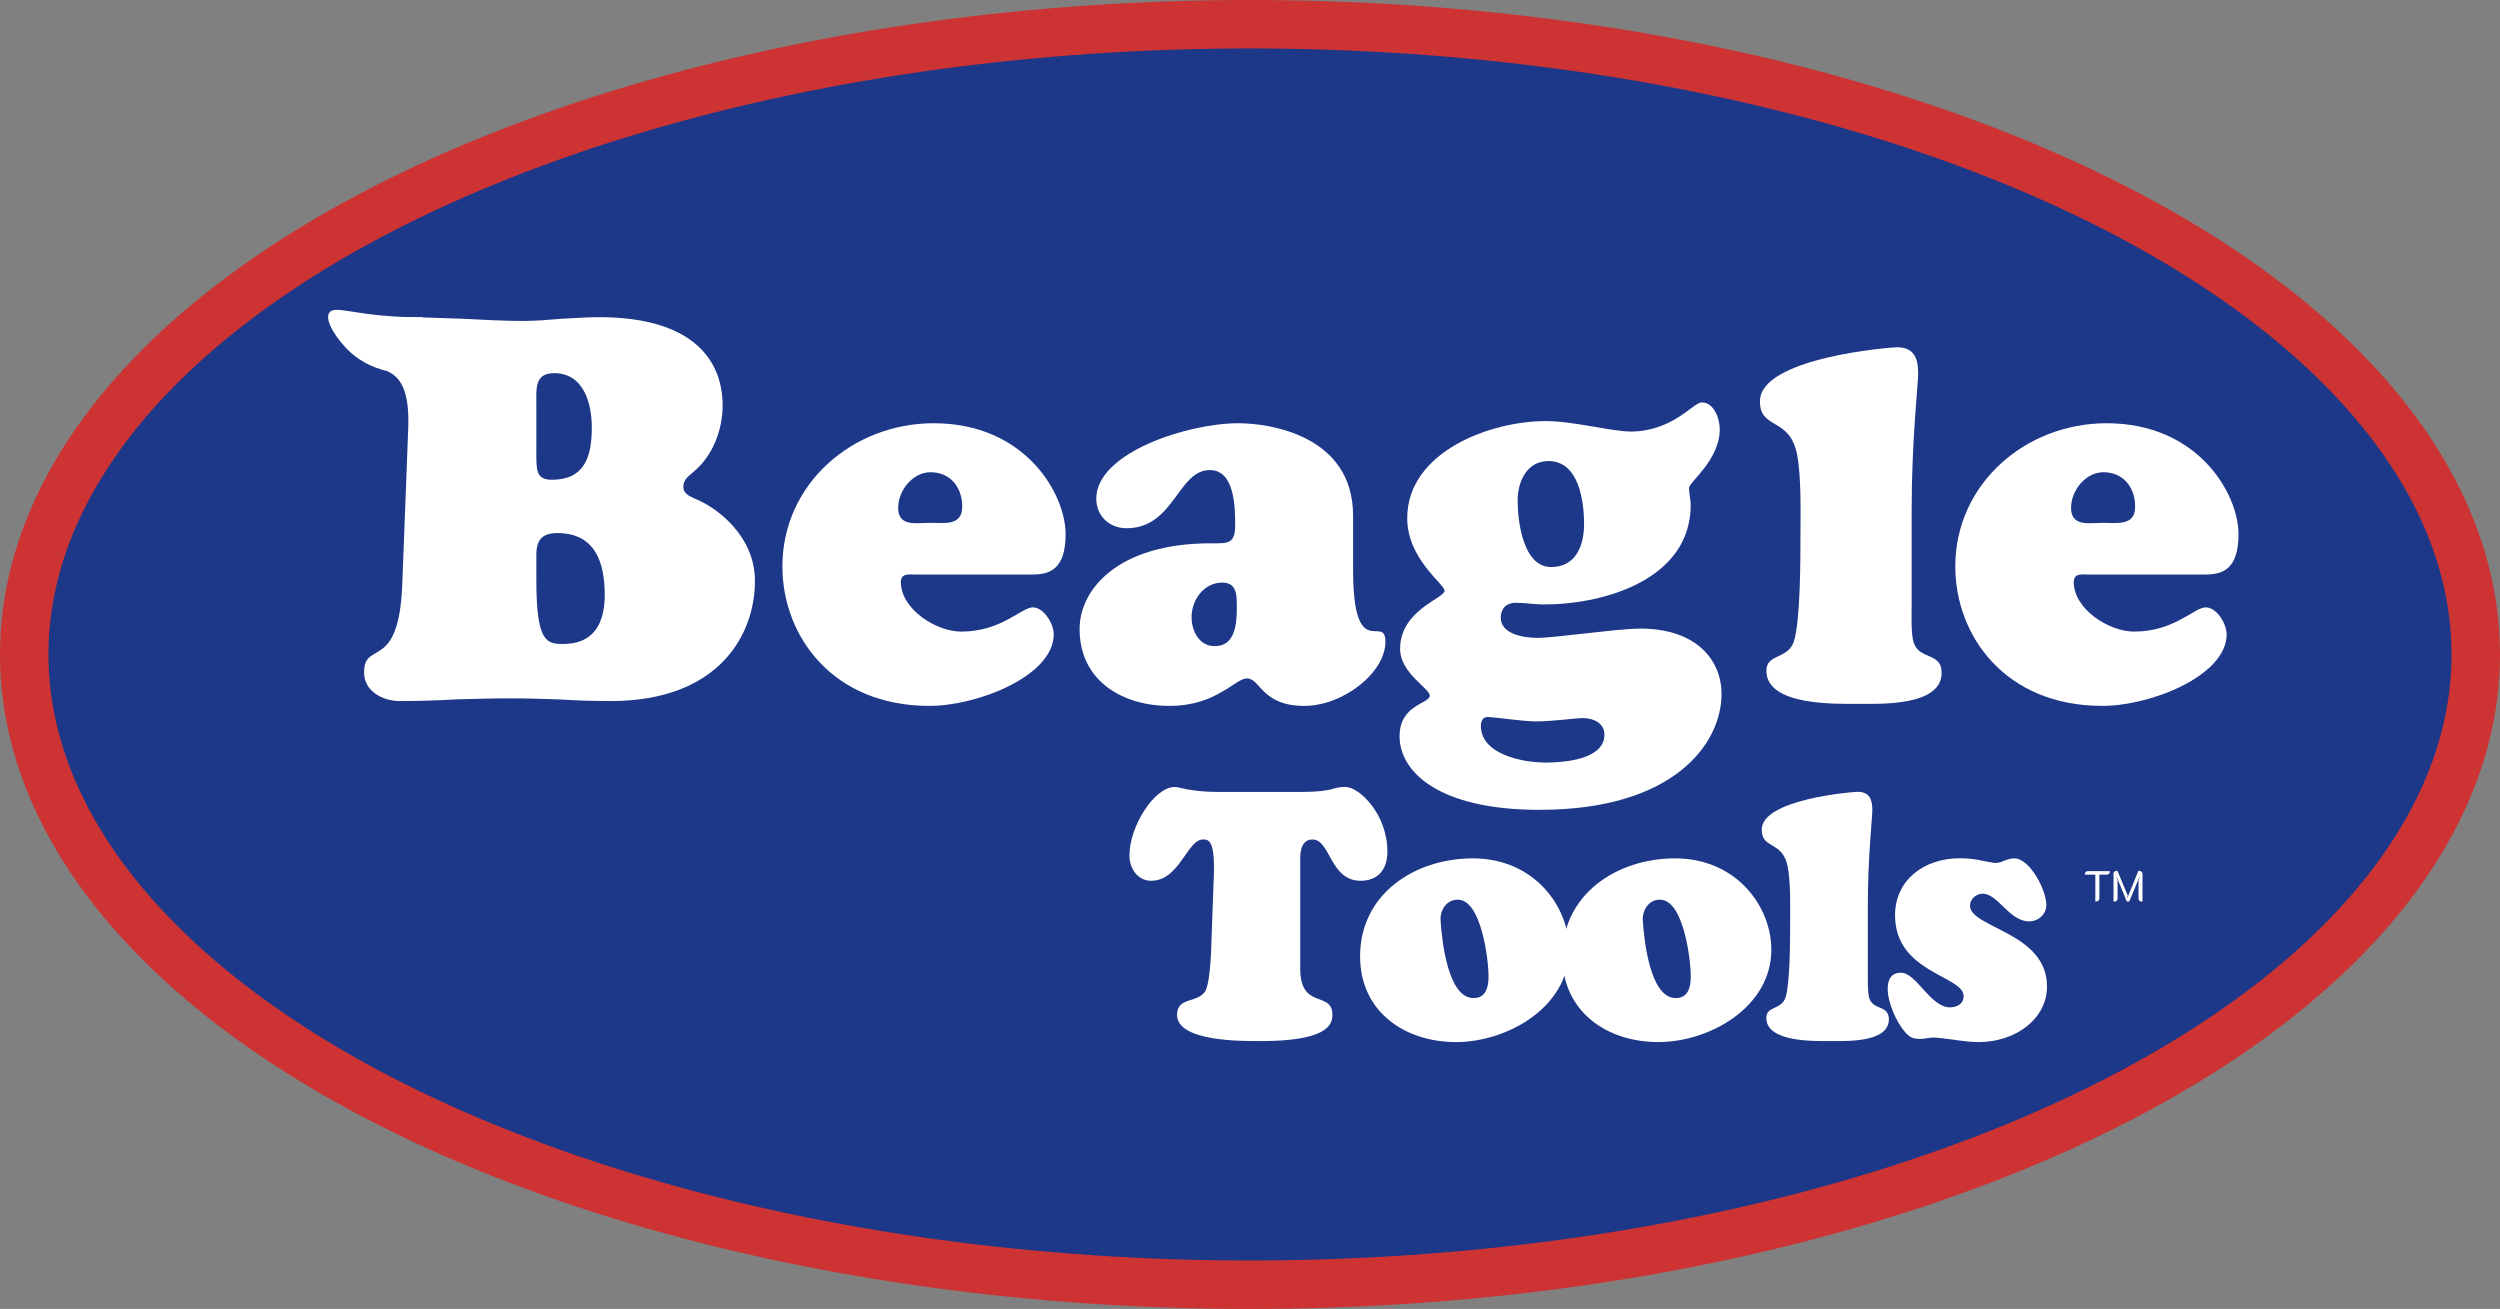 <?xml version="1.0" encoding="UTF-8"?><svg id="Layer_1" xmlns="http://www.w3.org/2000/svg" width="464.34" height="243.12" viewBox="0 0 464.34 243.12"><rect x="0" y="0" width="464.34" height="243.12" fill="#808080" stroke="none"/><defs><style>.cls-1{fill:#fff;stroke-width:0px;}.cls-2{fill:#1d3789;stroke:#cd3332;stroke-miterlimit:10;stroke-width:9px;}</style></defs><ellipse class="cls-2" cx="232.17" cy="121.56" rx="227.67" ry="117.06"/><path class="cls-1" d="M242.15,147.08c2.79,0,4.09-.26,5.07-.46.91-.26,1.43-.46,2.67-.46,2.54,0,7.8,5,7.8,12.03,0,3.25-1.69,5.4-5,5.4-5.66,0-5.59-7.67-8.91-7.67-2.54,0-2.28,3.51-2.28,4.03v19.96c0,7.74,5.98,4.03,5.98,8.58,0,2.01-1.24,4.88-13.39,4.88-3.32,0-15.47.13-15.47-4.88,0-3.45,4.03-2.08,5.33-4.55.65-1.37.91-5.27.98-6.89l.52-14.37c.26-6.83-1.1-6.76-2.02-6.76-2.92,0-4.35,7.67-9.62,7.67-2.54,0-4.03-2.34-4.03-4.68,0-5.53,4.68-12.74,8.39-12.74.46,0,1.17.19,2.41.46,1.23.19,2.99.46,5.59.46h15.99Z"/><path class="cls-1" d="M252.62,177.63c0-11.64,10.21-18.2,20.93-18.2,11.38,0,17.88,8.91,17.88,16.96,0,10.66-11.44,17.16-21,17.16s-17.81-5.66-17.81-15.93ZM270.75,167.1c-2.14,0-3.31,2.01-3.18,3.9.26,4.09,1.43,14.11,5.92,14.37,2.47.13,2.99-1.95,2.99-4.03,0-2.92-1.3-14.24-5.72-14.24Z"/><path class="cls-1" d="M290.19,177.63c0-11.64,10.21-18.2,20.93-18.2,11.38,0,17.88,8.91,17.88,16.96,0,10.66-11.44,17.16-21,17.16s-17.81-5.66-17.81-15.93ZM308.32,167.1c-2.15,0-3.32,2.01-3.19,3.9.26,4.09,1.43,14.11,5.92,14.37,2.47.13,2.99-1.95,2.99-4.03,0-2.92-1.3-14.24-5.72-14.24Z"/><path class="cls-1" d="M346.93,181.01c0,1.17-.06,3.32.26,4.36.71,2.34,3.64,1.24,3.64,3.96,0,4.36-7.93,4.03-10.73,4.03s-12.03.33-12.03-4.29c0-2.28,2.79-1.43,3.58-3.83.84-2.67.84-10.79.84-13.98,0-2.54.13-7.41-.46-10.34-.97-4.81-4.81-3.12-4.81-6.83,0-5.66,16.9-7.02,17.81-7.02,2.21,0,2.73,1.43,2.73,3.38,0,1.5-.84,8.65-.84,17.94v12.61Z"/><path class="cls-1" d="M367.93,159.82c1.17.2,2.21.46,2.67.46.65,0,1.17-.2,1.75-.46.58-.2,1.17-.39,1.75-.39,2.99,0,5.98,5.98,5.98,8.64,0,1.76-1.5,3.06-3.19,3.06-3.71,0-5.79-5.14-8.65-5.14-1.17,0-2.34.98-2.34,2.21,0,4.16,14.3,4.94,14.3,15.01,0,6.11-5.92,10.34-12.68,10.34-1.3,0-3.18-.2-4.81-.46-1.63-.2-3.06-.39-3.45-.39-.46,0-.85.06-1.3.13-.39.06-.78.13-1.24.13-1.3,0-1.95-.2-2.86-1.24-1.62-1.82-3.25-5.53-3.25-8,0-1.69.58-3.05,2.47-3.05,2.86,0,5.46,6.43,9.1,6.43,1.3,0,2.54-.65,2.54-2.08,0-3.83-12.74-4.29-12.74-15.02,0-6.5,5.33-10.59,12.03-10.59,1.3,0,2.67.13,3.9.39Z"/><path class="cls-1" d="M389.18,162.46h-1.95c0-.44.21-.66.62-.66h4.02c0,.44-.21.66-.62.66h-1.32v4.38c0,.2-.06.36-.19.46s-.32.16-.56.16v-5.01Z"/><path class="cls-1" d="M392.53,162.35c0-.2.07-.35.2-.46.13-.11.32-.16.55-.16l1.94,4.65-.15.38.06.02,2.05-5.05c.23,0,.42.06.56.17.14.11.2.27.2.46v5.11c-.5,0-.74-.21-.74-.62v-3.37l.21-.55-.06-.02-1.78,4.34c-.03.06-.07.12-.13.16s-.12.06-.18.06c-.07,0-.13-.02-.19-.06-.06-.04-.1-.09-.13-.16l-1.78-4.34-.06.02.21.54v3.38c0,.2-.06.36-.19.46-.12.1-.31.16-.56.16v-5.12Z"/><path id="Colita" class="cls-1" d="M78.55,58.91c-1.83.03-4.71,0-8.22-.36-5.84-.61-8.35-1.63-9.16-.48-1.02,1.46,1.56,5.14,3.67,7.14,2.62,2.48,5.57,3.37,7.19,3.73"/><path class="cls-1" d="M128.72,87.71c-.9.8-1.8,1.4-1.8,2.7s1.1,1.7,2.1,2.2c4.1,1.6,11.2,6.9,11.2,15.3,0,10-6.7,22.3-26.8,22.3-3.4,0-6.5-.1-9.5-.3-3-.1-6-.2-9.1-.2-3.4,0-6.9.1-10.3.2-3.4.2-6.8.3-10.3.3-3.1,0-6.6-1.8-6.6-5.3,0-6.2,6.5.1,7.1-16.5l1.1-28.8c.6-15.1-8-8.2-8-15.1,0-3.8,4.1-5.6,7.2-5.6,3.7,0,7.4.2,11.1.3,3.7.2,7.4.4,11.1.4,2.4,0,4.7-.2,7-.4,2.3-.1,4.7-.3,7-.3,18.3,0,23,8.7,23,16.4,0,4.6-1.9,9.5-5.5,12.4ZM99.62,83.31c0,3.9-.2,5.8,2.9,5.8,6,0,7.4-4.2,7.4-9.7,0-4.5-1.5-10.1-7-10.1-3.7,0-3.3,3-3.3,5.9v8.1ZM99.62,107.71c0,11.6,1.9,11.9,5,11.9,5.7,0,7.7-3.9,7.7-9.1,0-6.1-1.8-11.5-8.8-11.5-3.1,0-3.8,1.6-3.9,3.7v5Z"/><path class="cls-1" d="M170.02,106.71c-1.1,0-2.7-.3-2.7,1.4,0,5,6.5,9.2,11.2,9.2,7.5,0,11.2-4.5,13.3-4.5s3.9,3.1,3.9,5c0,7.7-14.1,13.3-23.1,13.3-18,0-27.3-13-27.3-25.9,0-15.4,13.1-26.6,28.1-26.6,17,0,24.5,13.1,24.5,20.6,0,6.6-3,7.5-6.2,7.5h-21.7ZM178.72,94.11c0-3.6-2.2-6.4-5.9-6.4-3.3,0-6,3.4-6,6.6,0,3.6,3.4,2.8,6,2.8s5.9.6,5.9-3Z"/><path class="cls-1" d="M251.32,105.81c0,17.6,6,8,6,13.4,0,5.7-7.8,11.9-15.1,11.9-7.9,0-8.1-5.1-10.6-5.1-1.2,0-2.5,1.3-4.7,2.5-2.2,1.3-5.2,2.6-9.8,2.6-8.3,0-16.6-4.4-16.6-14.3,0-7.1,6.8-15.9,24.4-15.9,3.1,0,4.5.2,4.5-3.4,0-3.3-.1-10.2-4.7-10.2-6,0-6.6,10.8-15.5,10.8-3.2,0-5.6-2.3-5.6-5.5,0-8.5,16.9-14,26.4-14,5.7,0,21.3,2.2,21.3,17.2v10ZM221.32,114.61c0,2.6,1.4,5.4,4.3,5.4,3.8,0,4.1-4.1,4.1-7.1,0-2.2.1-4.7-2.7-4.7-3.4,0-5.7,3.2-5.7,6.4Z"/><path class="cls-1" d="M285.96,150.42c-18.87,0-26.01-7.14-26.01-13.67,0-5.92,5.61-6.02,5.61-7.55,0-1.33-5.51-4.18-5.51-8.67,0-7.24,8.26-9.38,8.26-10.81,0-1.22-6.94-5.92-6.94-13.46,0-12.34,15.4-18.05,25.71-18.05,5.2,0,12.24,1.94,15.81,1.94,7.75,0,11.63-5.41,13.16-5.41,2.35,0,3.37,3.06,3.37,5,0,5.71-5.71,9.79-5.71,10.91,0,1.02.31,2.14.31,3.16,0,13.77-16.01,18.46-27.23,18.46-1.73,0-3.47-.31-5.3-.31-1.73,0-2.75,1.12-2.75,2.75,0,3.16,4.49,3.77,6.83,3.77,3.16,0,15-1.73,19.08-1.73,10.61,0,15.1,6.02,15.1,12.14,0,9.18-8.77,21.52-33.76,21.52ZM286.98,141.64c3.37,0,11.02-.51,11.02-5.2,0-2.14-2.04-3.06-3.98-3.06-1.53,0-5.51.61-8.77.61-2.35,0-7.85-.82-8.98-.82-.92,0-1.22.92-1.22,1.63,0,5.41,7.96,6.83,11.93,6.83ZM287.59,85.64c-3.98,0-5.71,3.77-5.71,7.34,0,3.88,1.02,12.34,6.22,12.34,4.59,0,6.12-3.98,6.12-7.96,0-4.18-.92-11.73-6.63-11.73Z"/><path class="cls-1" d="M355.05,113.06c0,1.67-.09,4.74.37,6.23,1.02,3.35,5.21,1.77,5.21,5.67,0,6.23-11.35,5.77-15.34,5.77s-17.21.46-17.21-6.14c0-3.25,4-2.05,5.12-5.49,1.21-3.81,1.21-15.44,1.21-20,0-3.63.19-10.6-.65-14.79-1.4-6.88-6.88-4.46-6.88-9.77,0-8.09,24.18-10.04,25.48-10.04,3.16,0,3.91,2.05,3.91,4.84,0,2.14-1.21,12.37-1.21,25.67v18.04Z"/><path class="cls-1" d="M387.87,106.71c-1.1,0-2.7-.3-2.7,1.4,0,5,6.5,9.2,11.2,9.2,7.5,0,11.2-4.5,13.3-4.5s3.9,3.1,3.9,5c0,7.7-14.1,13.3-23.1,13.3-18,0-27.3-13-27.3-25.9,0-15.4,13.1-26.6,28.1-26.6,17,0,24.5,13.1,24.5,20.6,0,6.6-3,7.5-6.2,7.5h-21.7ZM396.57,94.11c0-3.6-2.2-6.4-5.9-6.4-3.3,0-6,3.4-6,6.6,0,3.6,3.4,2.8,6,2.8s5.9.6,5.9-3Z"/></svg>